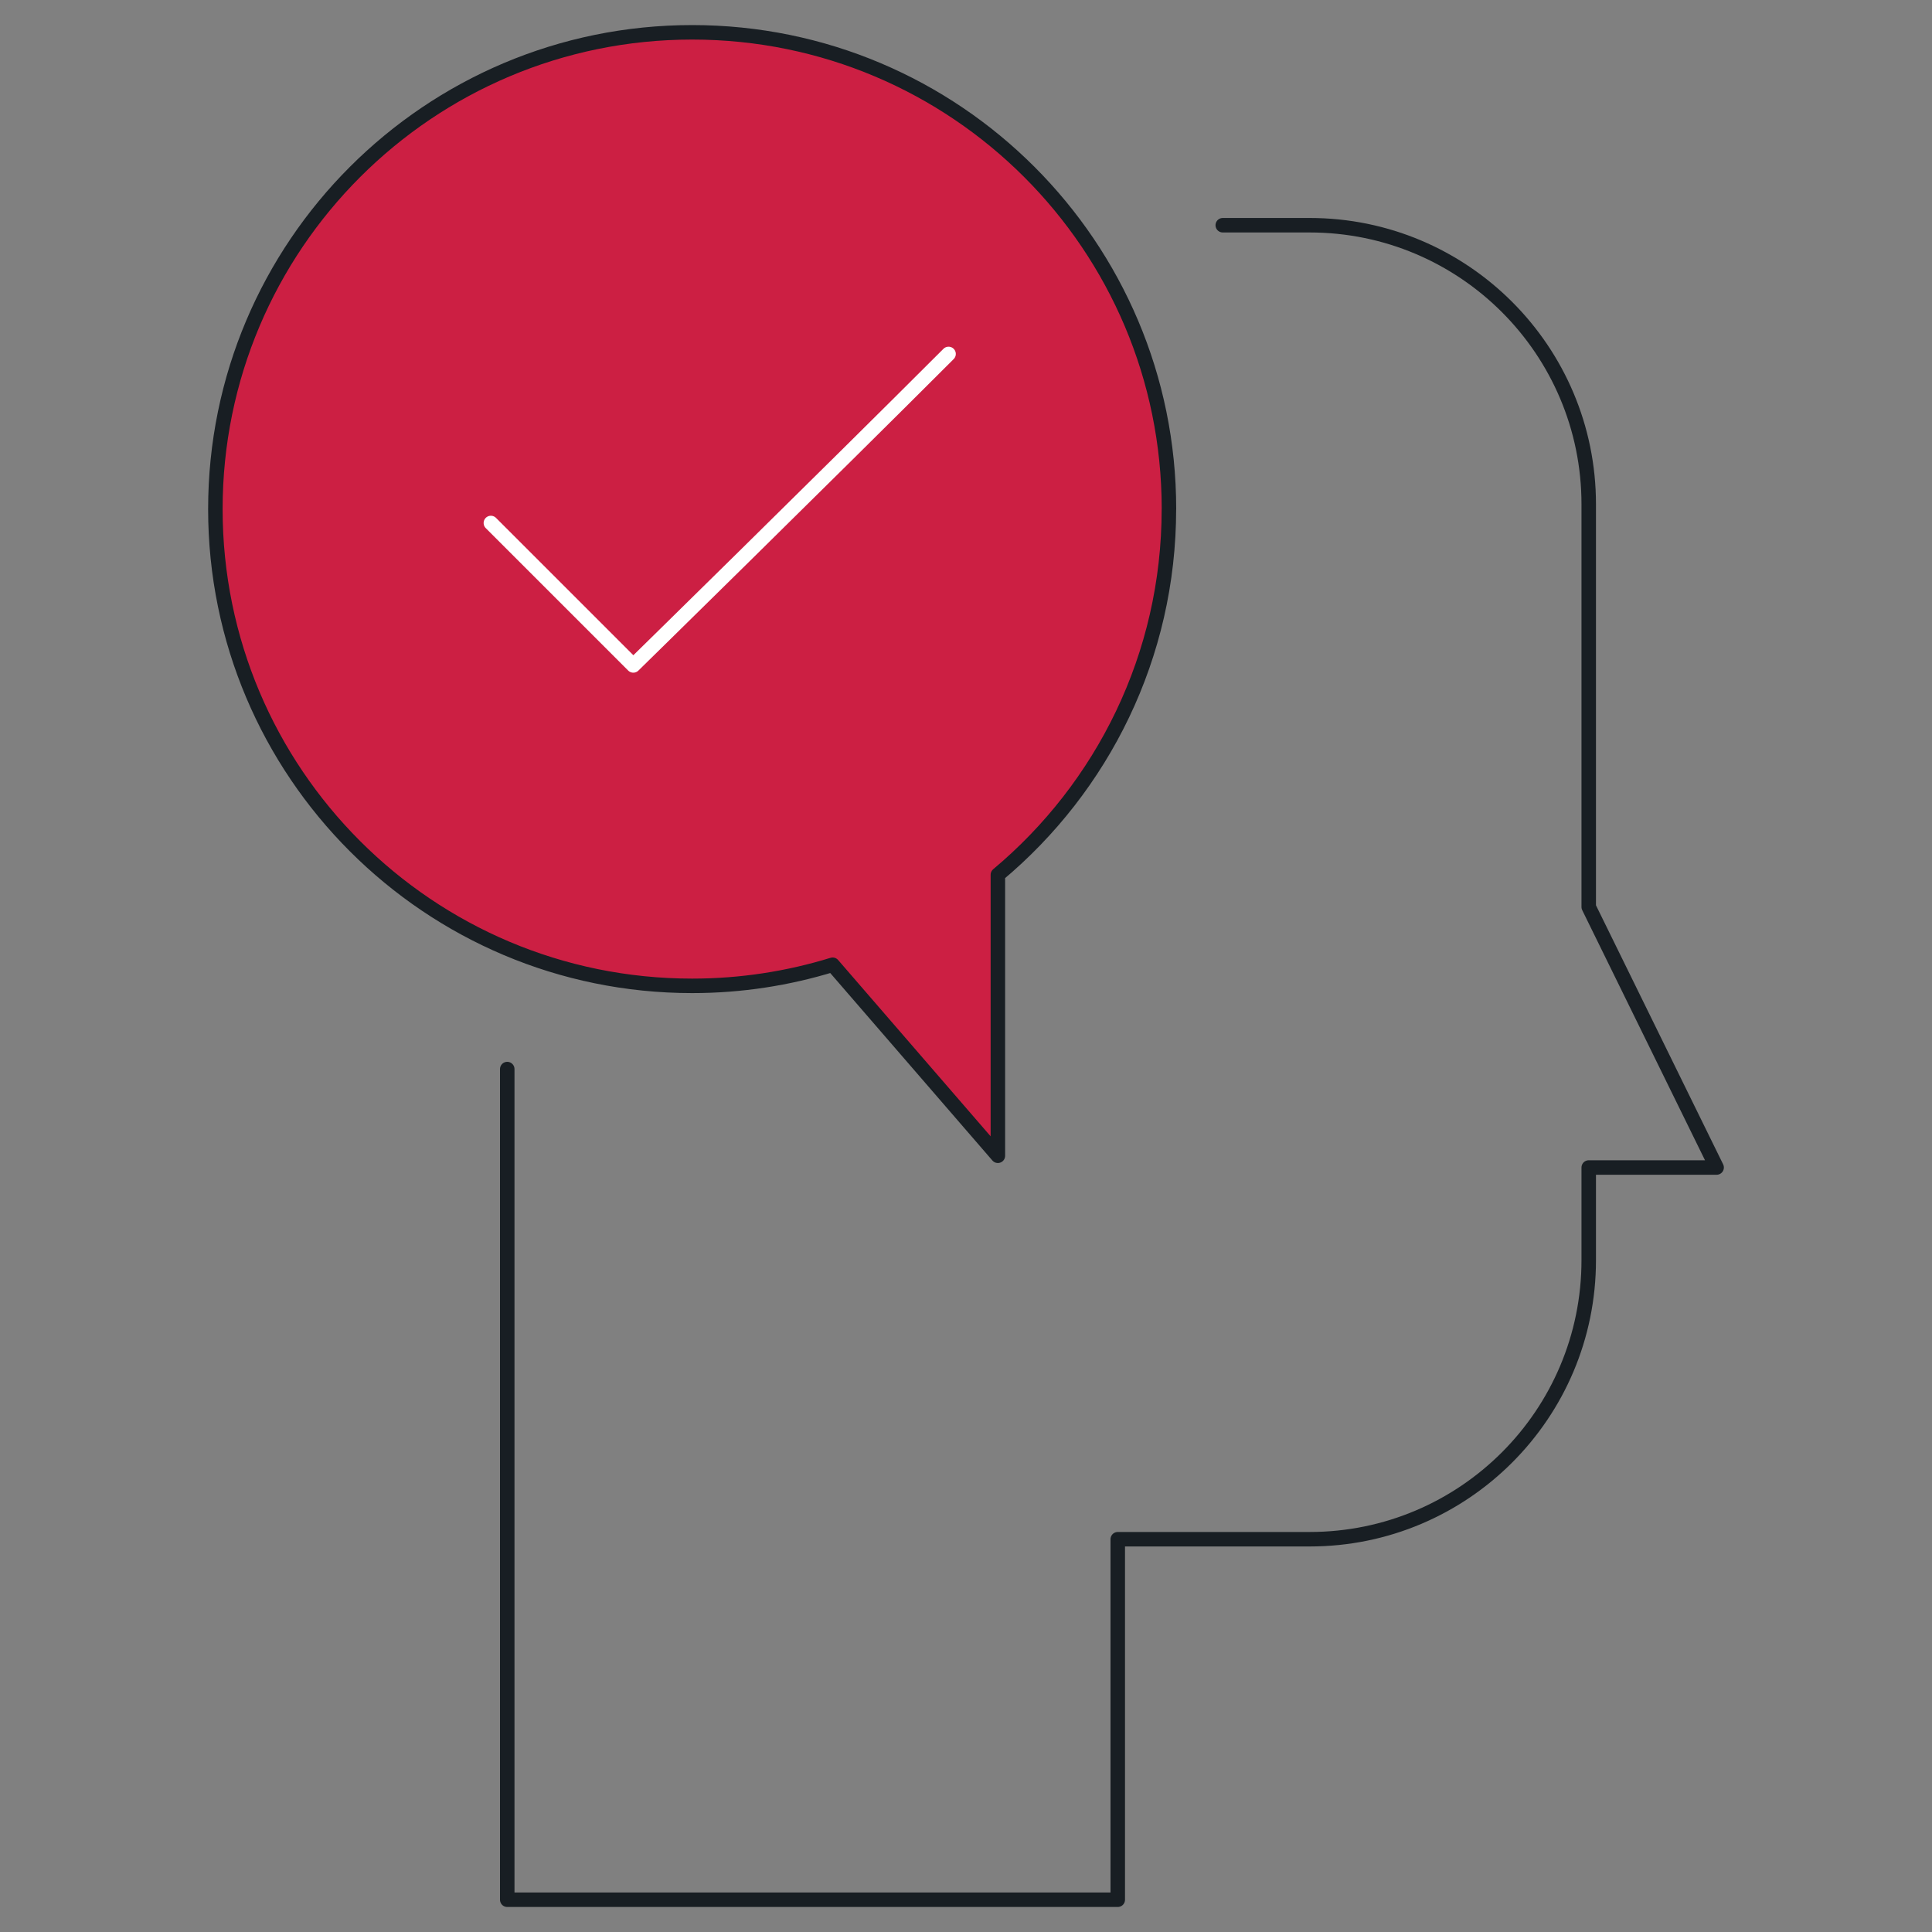 <?xml version="1.0" encoding="UTF-8"?>
<svg id="Layer_1" data-name="Layer 1" xmlns="http://www.w3.org/2000/svg" viewBox="0 0 400 400">
  <rect x="0" y="0" width="400" height="400" fill="#808080" stroke="none"/>
  <defs>
    <style>
      .cls-1 {
        stroke: #fff;
      }

      .cls-1, .cls-2, .cls-3 {
        stroke-linecap: round;
        stroke-linejoin: round;
        stroke-width: 3px;
      }

      .cls-1, .cls-3 {
        fill: none;
      }

      .cls-2 {
        fill: #cc1f43;
      }

      .cls-2, .cls-3 {
        stroke: #181e23;
      }
    </style>
  </defs>
  <path class="cls-3" d="M105.02,221.34v171.98h126.4v-74.64h39.73c31.91,0,57.78-25.87,57.78-57.78v-19.18h26.48l-26.48-53.94v-83.37c0-31.91-25.87-57.78-57.78-57.78h-17.99"/>
  <path class="cls-2" d="M242.02,105.4c0-54.52-44.19-98.71-98.71-98.71S44.59,50.88,44.59,105.4s44.2,98.71,98.71,98.71c10.13,0,19.89-1.54,29.09-4.37l34.21,39.55v-58.18c21.64-18.11,35.41-45.29,35.41-75.71Z"/>
  <path class="cls-1" d="M101.63,108.28l29.49,29.49s39.73-38.95,65.27-64.49"/>
</svg>